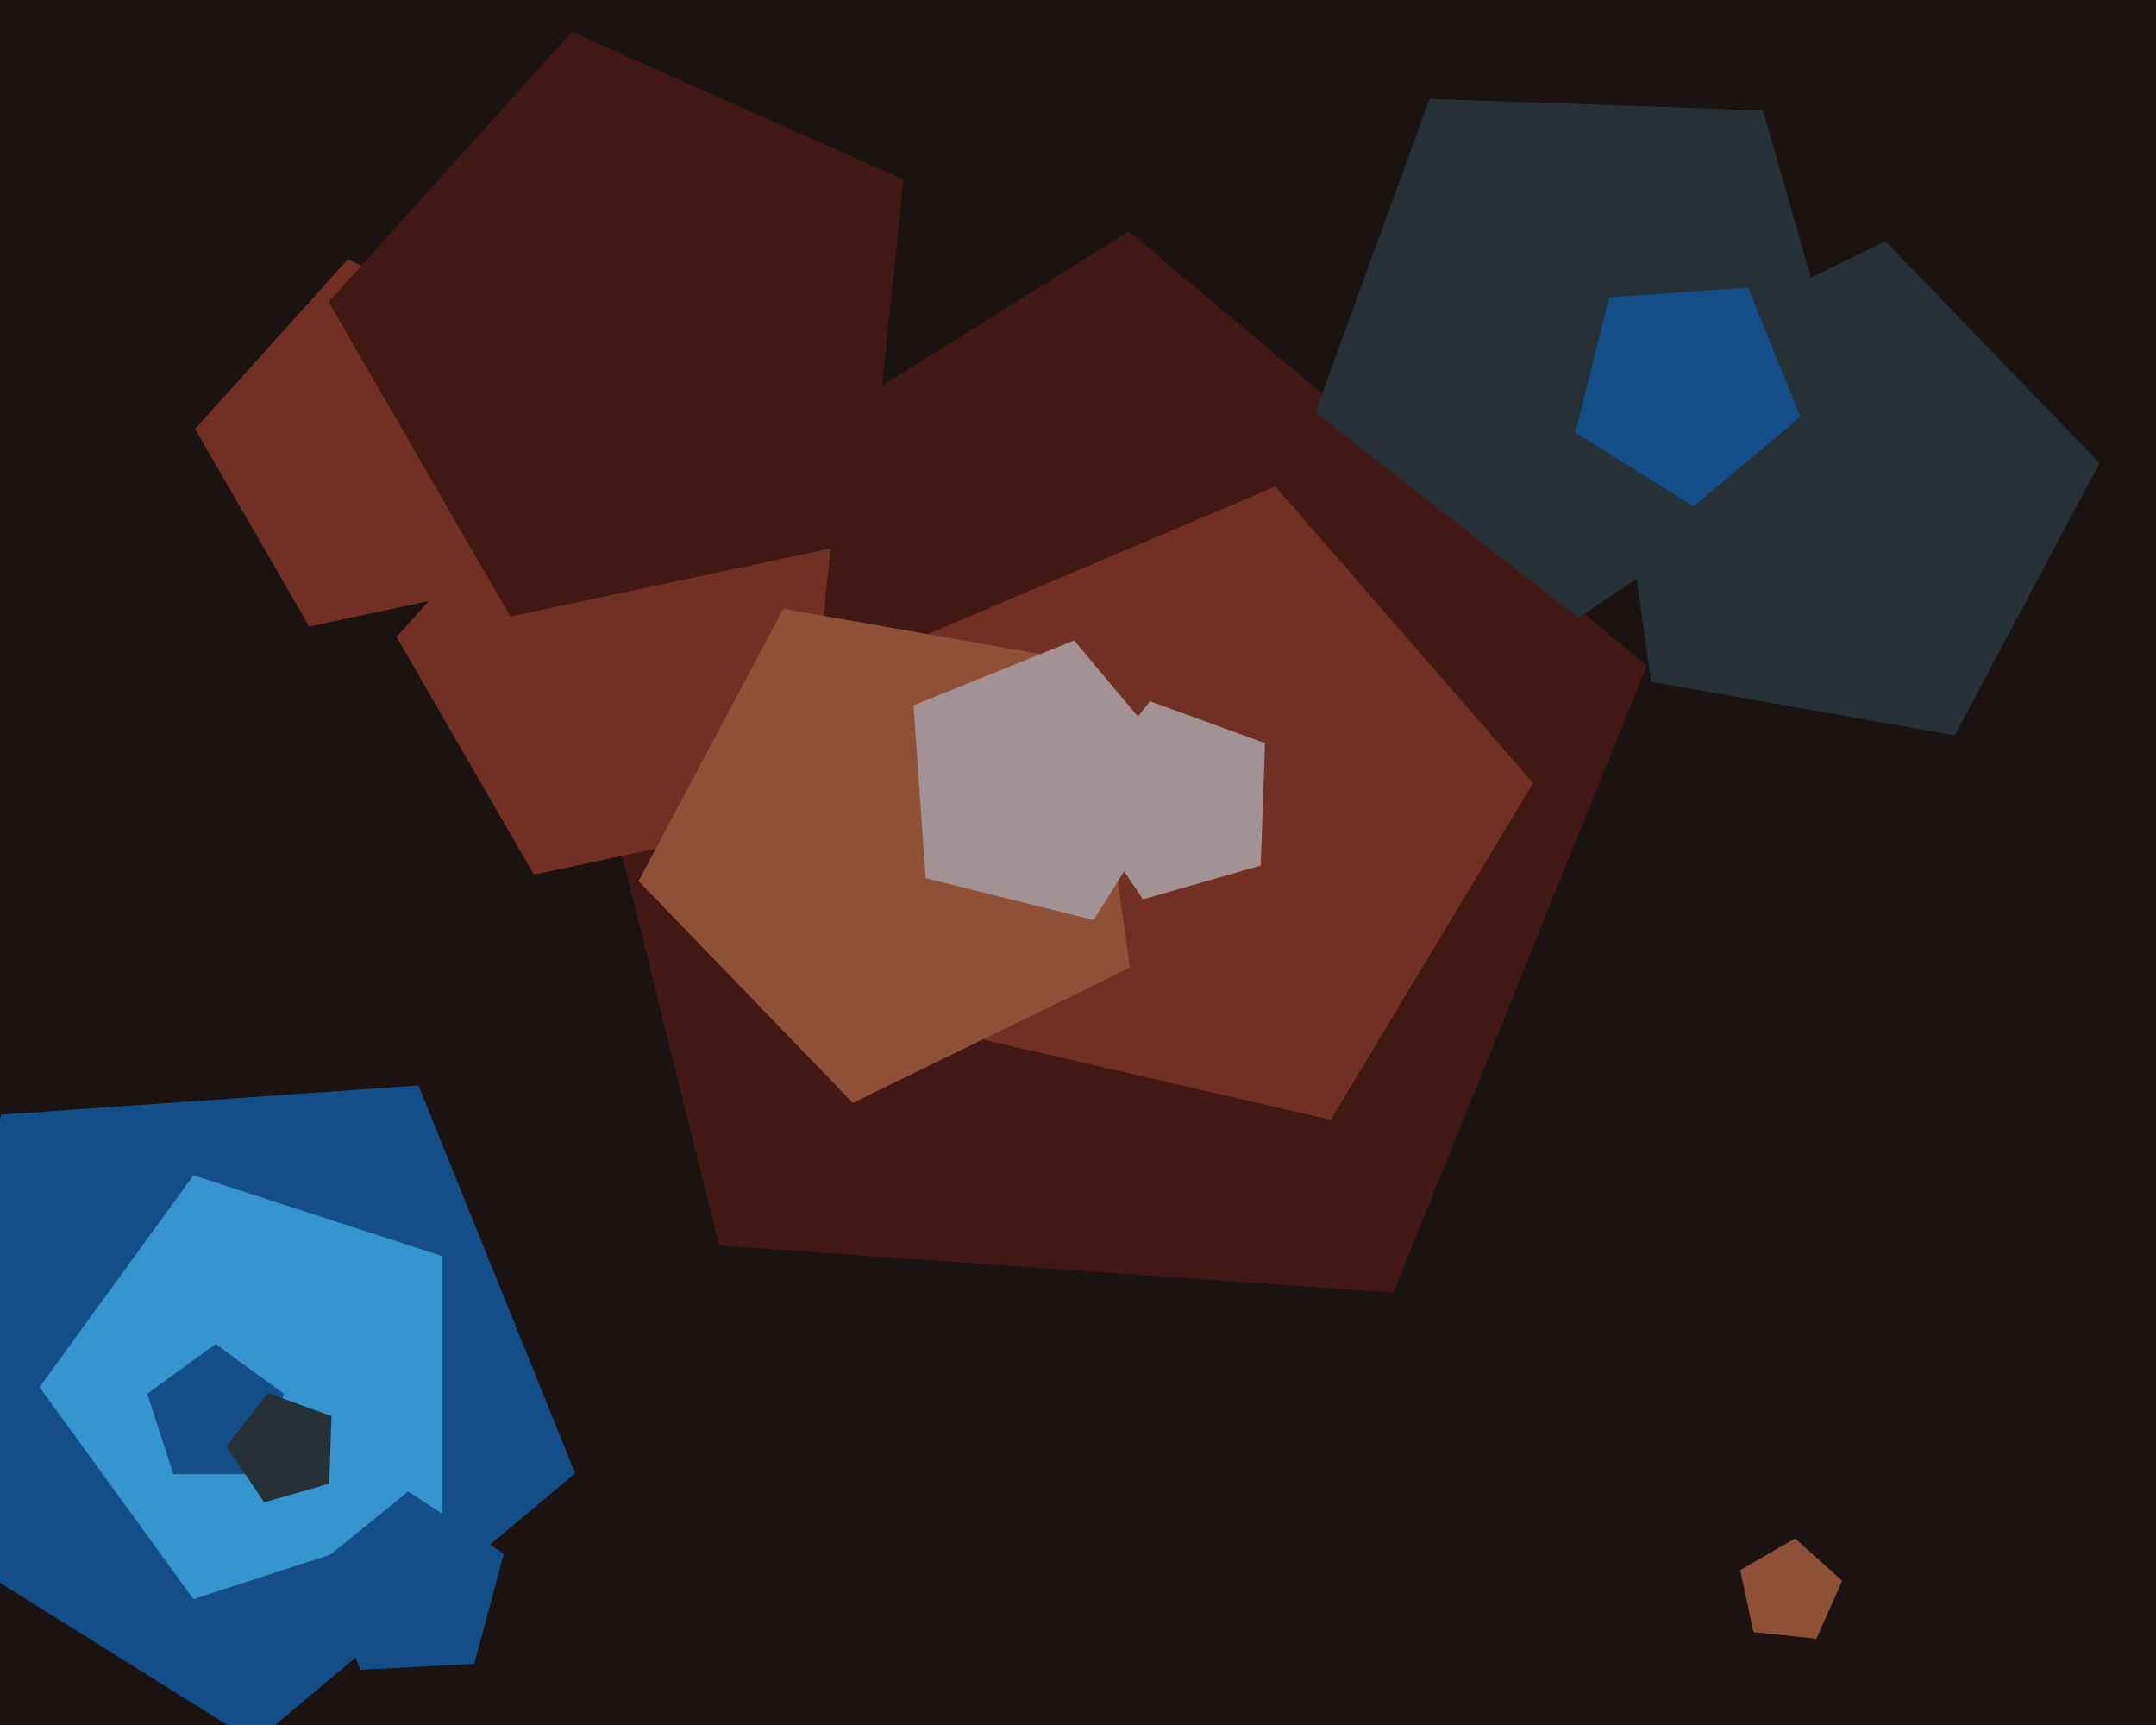 <svg xmlns="http://www.w3.org/2000/svg" width="600px" height="480px">
  <rect width="600" height="480" fill="rgb(27,18,18)"/>
  <polygon points="544.001,204.612 459.488,189.71 447.545,104.729 524.676,67.109 584.29,128.84" fill="rgb(38,49,55)"/>
  <polygon points="387.787,359.688 200.154,346.567 154.651,164.063 314.161,64.39 458.247,185.292" fill="rgb(66,24,20)"/>
  <polygon points="370.338,311.607 263.812,287.013 254.283,178.101 354.92,135.384 426.646,217.895" fill="rgb(113,48,35)"/>
  <polygon points="160.059,409.95 70.906,484.759 -27.791,423.086 0.364,310.162 116.462,302.043" fill="rgb(19,78,136)"/>
  <polygon points="516.236,120.02 439.243,171.952 366.06,114.775 397.824,27.506 490.637,30.747" fill="rgb(38,49,55)"/>
  <polygon points="505.5,455.99 487.963,454.147 484.297,436.899 499.568,428.082 512.672,439.881" fill="rgb(142,80,55)"/>
  <polygon points="148.13,161.133 86.036,174.331 54.296,119.355 96.773,72.18 154.765,98.0" fill="rgb(113,48,35)"/>
  <polygon points="123.159,422.443 53.841,444.966 11.0,386.0 53.841,327.034 123.159,349.557" fill="rgb(54,149,207)"/>
  <polygon points="223.304,227.493 148.562,243.38 110.356,177.206 161.486,120.42 231.292,151.5" fill="rgb(113,48,35)"/>
  <polygon points="131.992,462.983 100.295,464.644 88.92,435.012 113.587,415.037 140.207,432.324" fill="rgb(19,78,136)"/>
  <polygon points="314.455,269.271 237.324,306.891 177.71,245.16 217.999,169.388 302.512,184.29" fill="rgb(142,80,55)"/>
  <polygon points="350.852,240.854 318.081,250.251 299.018,221.988 320.007,195.123 352.042,206.783" fill="rgb(163,146,149)"/>
  <polygon points="240.91,150.545 142.021,171.565 91.471,84.011 159.12,8.879 251.478,50" fill="rgb(66,24,20)"/>
  <polygon points="304.359,256.015 257.592,244.354 254.23,196.273 298.919,178.218 329.9,215.14" fill="rgb(163,146,149)"/>
  <polygon points="71.756,410.18 48.244,410.18 40.979,387.82 60.0,374.0 79.021,387.82" fill="rgb(19,78,136)"/>
  <polygon points="91.608,412.851 73.528,418.035 63.01,402.442 74.59,387.62 92.265,394.053" fill="rgb(38,49,55)"/>
  <polygon points="501.02,115.983 471.302,140.92 438.403,120.362 447.788,82.721 486.487,80.014" fill="rgb(19,78,136)"/>
</svg>